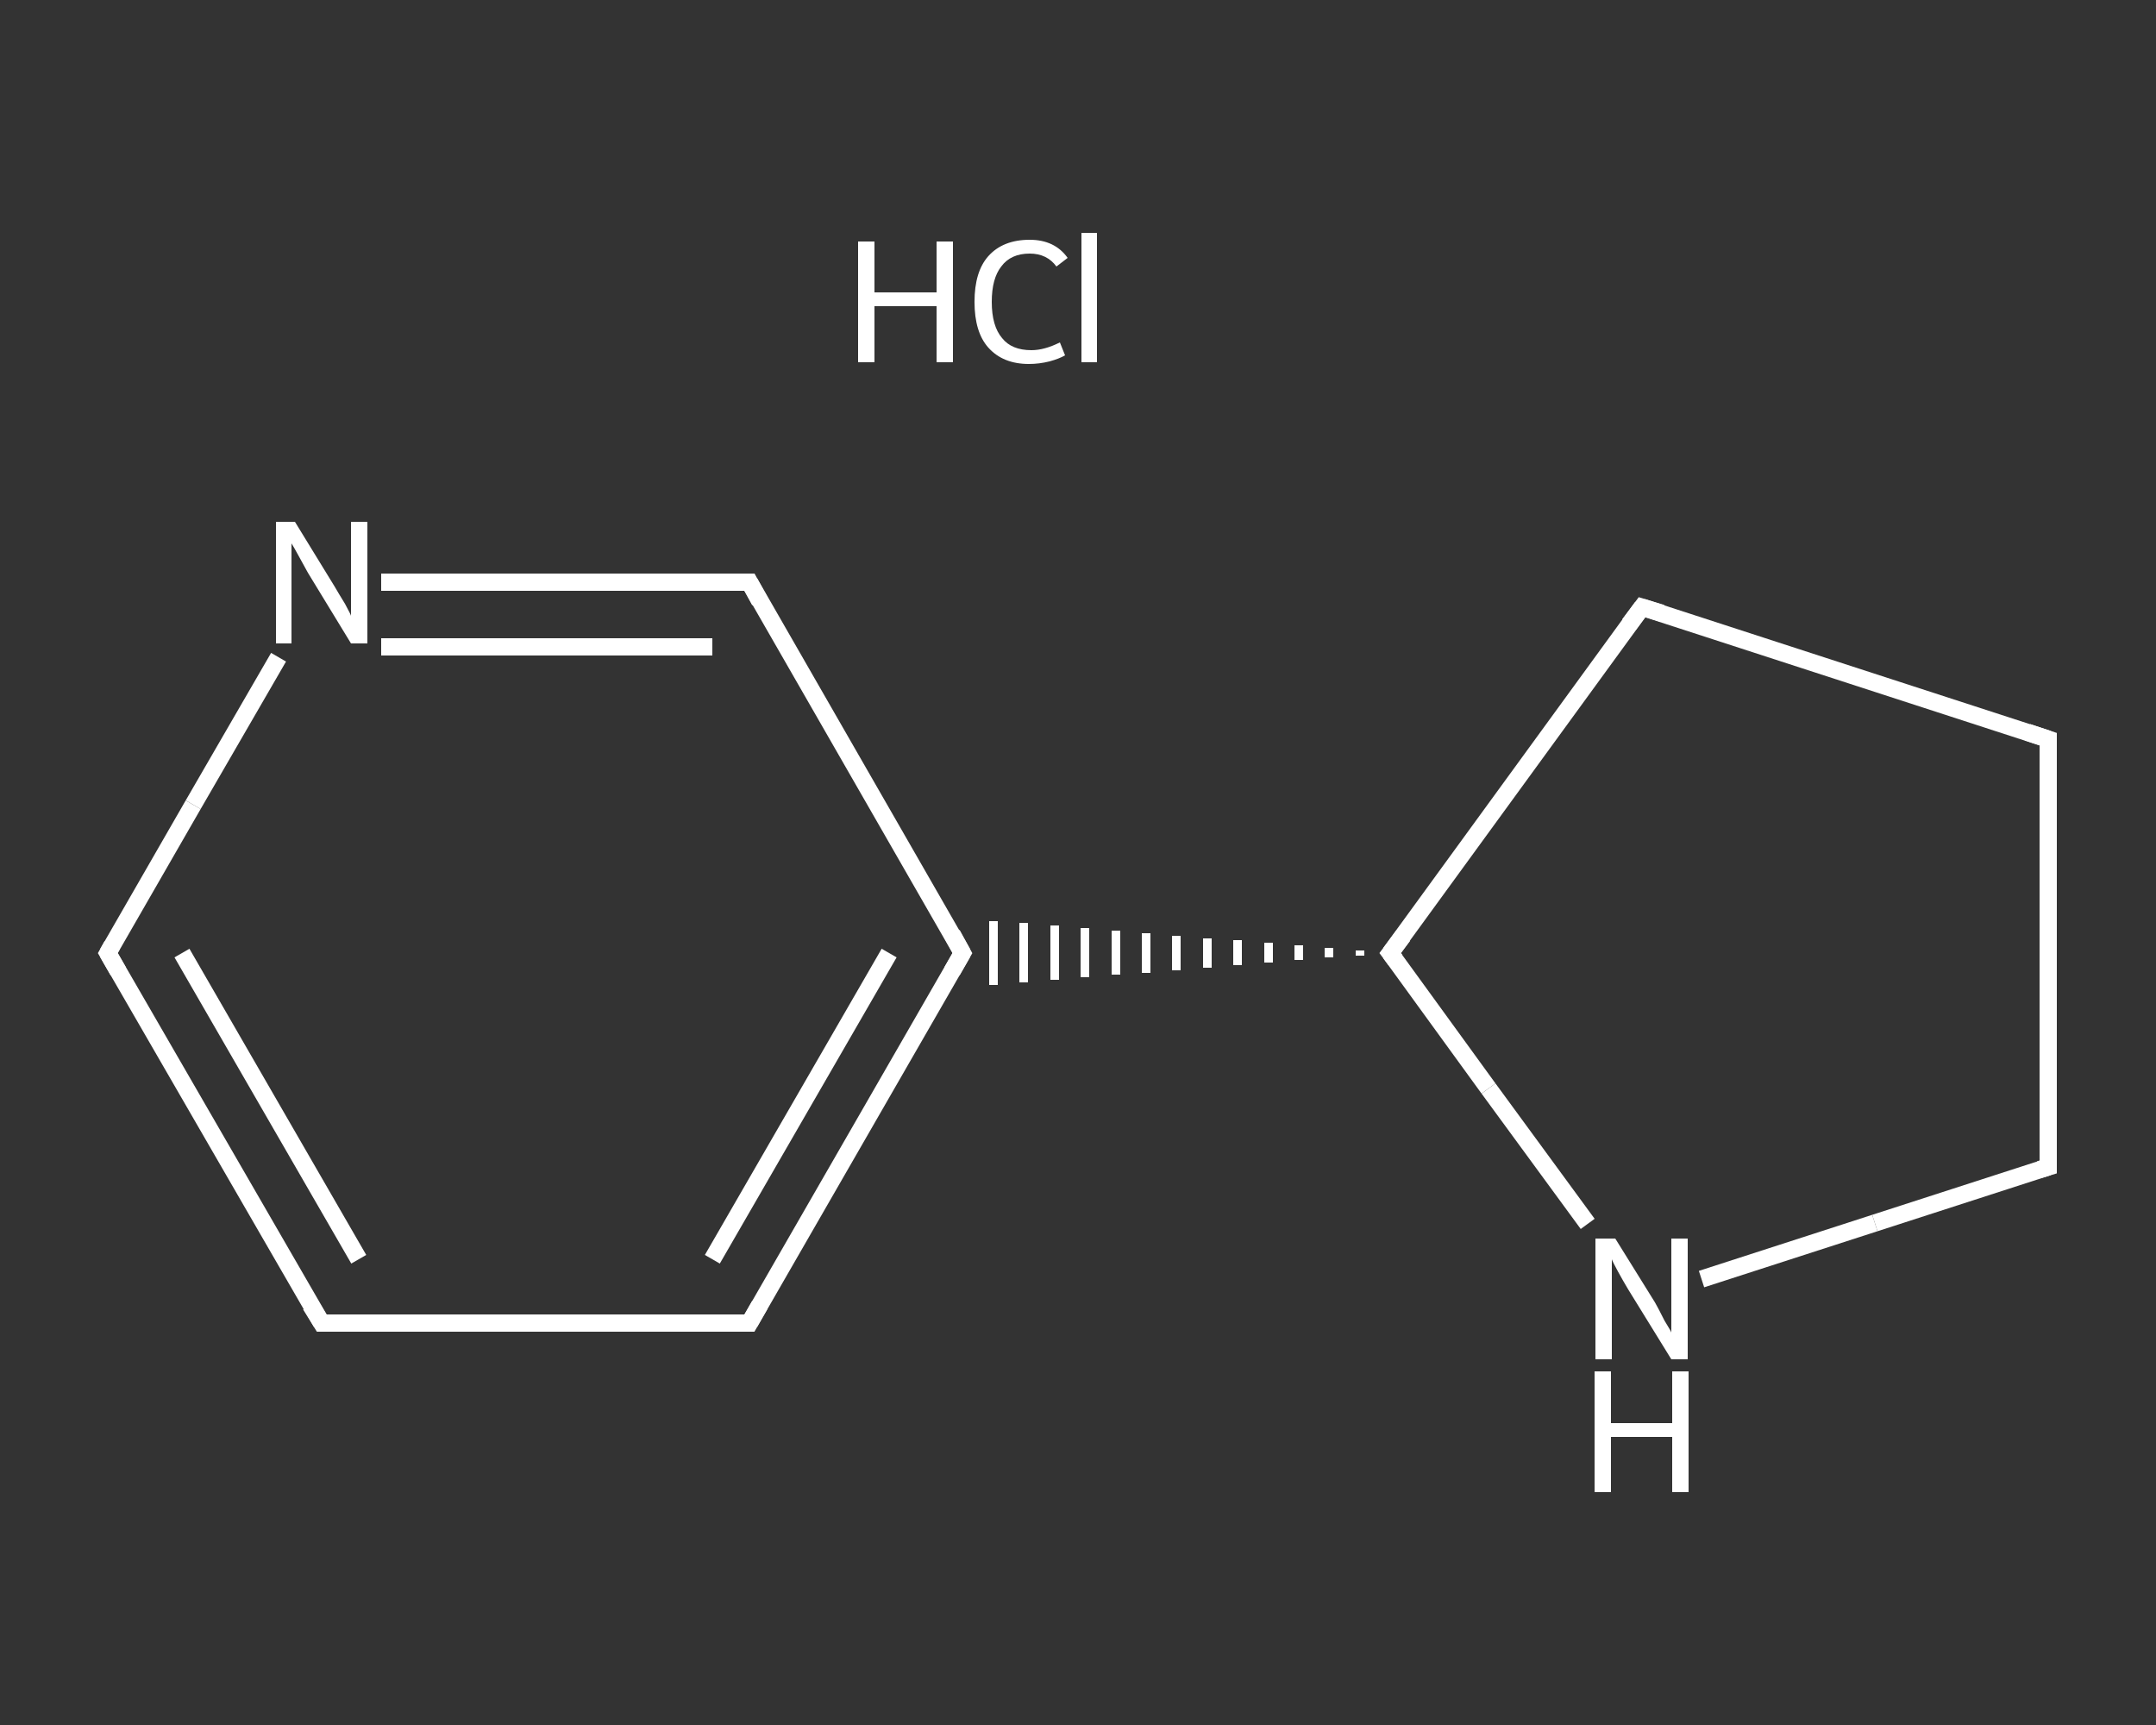 <?xml version='1.0' encoding='iso-8859-1'?>
<svg version='1.1' baseProfile='full'
              xmlns='http://www.w3.org/2000/svg'
                      xmlns:rdkit='http://www.rdkit.org/xml'
                      xmlns:xlink='http://www.w3.org/1999/xlink'
                  xml:space='preserve'
width='250px' height='200px' viewBox='0 0 250 200'>
<rect x="0" y="0" width="250" height="200" fill="#333333" stroke="none"/>
<!-- END OF HEADER -->
<rect style='opacity:1.0;fill:transparent;stroke:none' width='250.0' height='200.0' x='0.0' y='0.0'> </rect>
<path class='bond-0 atom-1 atom-2' d='M 37.3,153.4 L 12.5,110.5' style='fill:none;fill-rule:evenodd;stroke:#FFFFFF;stroke-width:2.0px;stroke-linecap:butt;stroke-linejoin:miter;stroke-opacity:1' />
<path class='bond-0 atom-1 atom-2' d='M 41.6,146.0 L 21.1,110.5' style='fill:none;fill-rule:evenodd;stroke:#FFFFFF;stroke-width:2.0px;stroke-linecap:butt;stroke-linejoin:miter;stroke-opacity:1' />
<path class='bond-1 atom-2 atom-3' d='M 12.5,110.5 L 22.4,93.3' style='fill:none;fill-rule:evenodd;stroke:#FFFFFF;stroke-width:2.0px;stroke-linecap:butt;stroke-linejoin:miter;stroke-opacity:1' />
<path class='bond-1 atom-2 atom-3' d='M 22.4,93.3 L 32.3,76.2' style='fill:none;fill-rule:evenodd;stroke:#FFFFFF;stroke-width:2.0px;stroke-linecap:butt;stroke-linejoin:miter;stroke-opacity:1' />
<path class='bond-2 atom-3 atom-4' d='M 44.2,67.5 L 65.6,67.5' style='fill:none;fill-rule:evenodd;stroke:#FFFFFF;stroke-width:2.0px;stroke-linecap:butt;stroke-linejoin:miter;stroke-opacity:1' />
<path class='bond-2 atom-3 atom-4' d='M 65.6,67.5 L 86.9,67.5' style='fill:none;fill-rule:evenodd;stroke:#FFFFFF;stroke-width:2.0px;stroke-linecap:butt;stroke-linejoin:miter;stroke-opacity:1' />
<path class='bond-2 atom-3 atom-4' d='M 44.2,75.0 L 63.4,75.0' style='fill:none;fill-rule:evenodd;stroke:#FFFFFF;stroke-width:2.0px;stroke-linecap:butt;stroke-linejoin:miter;stroke-opacity:1' />
<path class='bond-2 atom-3 atom-4' d='M 63.4,75.0 L 82.6,75.0' style='fill:none;fill-rule:evenodd;stroke:#FFFFFF;stroke-width:2.0px;stroke-linecap:butt;stroke-linejoin:miter;stroke-opacity:1' />
<path class='bond-3 atom-4 atom-5' d='M 86.9,67.5 L 111.6,110.5' style='fill:none;fill-rule:evenodd;stroke:#FFFFFF;stroke-width:2.0px;stroke-linecap:butt;stroke-linejoin:miter;stroke-opacity:1' />
<path class='bond-4 atom-6 atom-5' d='M 157.7,110.2 L 157.7,110.8' style='fill:none;fill-rule:evenodd;stroke:#FFFFFF;stroke-width:1.0px;stroke-linecap:butt;stroke-linejoin:miter;stroke-opacity:1' />
<path class='bond-4 atom-6 atom-5' d='M 154.1,109.9 L 154.1,111.0' style='fill:none;fill-rule:evenodd;stroke:#FFFFFF;stroke-width:1.0px;stroke-linecap:butt;stroke-linejoin:miter;stroke-opacity:1' />
<path class='bond-4 atom-6 atom-5' d='M 150.6,109.6 L 150.6,111.3' style='fill:none;fill-rule:evenodd;stroke:#FFFFFF;stroke-width:1.0px;stroke-linecap:butt;stroke-linejoin:miter;stroke-opacity:1' />
<path class='bond-4 atom-6 atom-5' d='M 147.1,109.3 L 147.1,111.6' style='fill:none;fill-rule:evenodd;stroke:#FFFFFF;stroke-width:1.0px;stroke-linecap:butt;stroke-linejoin:miter;stroke-opacity:1' />
<path class='bond-4 atom-6 atom-5' d='M 143.5,109.0 L 143.5,111.9' style='fill:none;fill-rule:evenodd;stroke:#FFFFFF;stroke-width:1.0px;stroke-linecap:butt;stroke-linejoin:miter;stroke-opacity:1' />
<path class='bond-4 atom-6 atom-5' d='M 140.0,108.8 L 140.0,112.2' style='fill:none;fill-rule:evenodd;stroke:#FFFFFF;stroke-width:1.0px;stroke-linecap:butt;stroke-linejoin:miter;stroke-opacity:1' />
<path class='bond-4 atom-6 atom-5' d='M 136.4,108.5 L 136.4,112.5' style='fill:none;fill-rule:evenodd;stroke:#FFFFFF;stroke-width:1.0px;stroke-linecap:butt;stroke-linejoin:miter;stroke-opacity:1' />
<path class='bond-4 atom-6 atom-5' d='M 132.9,108.2 L 132.9,112.8' style='fill:none;fill-rule:evenodd;stroke:#FFFFFF;stroke-width:1.0px;stroke-linecap:butt;stroke-linejoin:miter;stroke-opacity:1' />
<path class='bond-4 atom-6 atom-5' d='M 129.4,107.9 L 129.4,113.0' style='fill:none;fill-rule:evenodd;stroke:#FFFFFF;stroke-width:1.0px;stroke-linecap:butt;stroke-linejoin:miter;stroke-opacity:1' />
<path class='bond-4 atom-6 atom-5' d='M 125.8,107.6 L 125.8,113.3' style='fill:none;fill-rule:evenodd;stroke:#FFFFFF;stroke-width:1.0px;stroke-linecap:butt;stroke-linejoin:miter;stroke-opacity:1' />
<path class='bond-4 atom-6 atom-5' d='M 122.3,107.3 L 122.3,113.6' style='fill:none;fill-rule:evenodd;stroke:#FFFFFF;stroke-width:1.0px;stroke-linecap:butt;stroke-linejoin:miter;stroke-opacity:1' />
<path class='bond-4 atom-6 atom-5' d='M 118.7,107.0 L 118.7,113.9' style='fill:none;fill-rule:evenodd;stroke:#FFFFFF;stroke-width:1.0px;stroke-linecap:butt;stroke-linejoin:miter;stroke-opacity:1' />
<path class='bond-4 atom-6 atom-5' d='M 115.2,106.8 L 115.2,114.2' style='fill:none;fill-rule:evenodd;stroke:#FFFFFF;stroke-width:1.0px;stroke-linecap:butt;stroke-linejoin:miter;stroke-opacity:1' />
<path class='bond-5 atom-6 atom-7' d='M 161.2,110.5 L 190.4,70.4' style='fill:none;fill-rule:evenodd;stroke:#FFFFFF;stroke-width:2.0px;stroke-linecap:butt;stroke-linejoin:miter;stroke-opacity:1' />
<path class='bond-6 atom-7 atom-8' d='M 190.4,70.4 L 237.5,85.7' style='fill:none;fill-rule:evenodd;stroke:#FFFFFF;stroke-width:2.0px;stroke-linecap:butt;stroke-linejoin:miter;stroke-opacity:1' />
<path class='bond-7 atom-8 atom-9' d='M 237.5,85.7 L 237.5,135.3' style='fill:none;fill-rule:evenodd;stroke:#FFFFFF;stroke-width:2.0px;stroke-linecap:butt;stroke-linejoin:miter;stroke-opacity:1' />
<path class='bond-8 atom-9 atom-10' d='M 237.5,135.3 L 217.4,141.8' style='fill:none;fill-rule:evenodd;stroke:#FFFFFF;stroke-width:2.0px;stroke-linecap:butt;stroke-linejoin:miter;stroke-opacity:1' />
<path class='bond-8 atom-9 atom-10' d='M 217.4,141.8 L 197.3,148.3' style='fill:none;fill-rule:evenodd;stroke:#FFFFFF;stroke-width:2.0px;stroke-linecap:butt;stroke-linejoin:miter;stroke-opacity:1' />
<path class='bond-9 atom-5 atom-11' d='M 111.6,110.5 L 86.9,153.4' style='fill:none;fill-rule:evenodd;stroke:#FFFFFF;stroke-width:2.0px;stroke-linecap:butt;stroke-linejoin:miter;stroke-opacity:1' />
<path class='bond-9 atom-5 atom-11' d='M 103.1,110.5 L 82.6,146.0' style='fill:none;fill-rule:evenodd;stroke:#FFFFFF;stroke-width:2.0px;stroke-linecap:butt;stroke-linejoin:miter;stroke-opacity:1' />
<path class='bond-10 atom-11 atom-1' d='M 86.9,153.4 L 37.3,153.4' style='fill:none;fill-rule:evenodd;stroke:#FFFFFF;stroke-width:2.0px;stroke-linecap:butt;stroke-linejoin:miter;stroke-opacity:1' />
<path class='bond-11 atom-10 atom-6' d='M 184.1,141.9 L 172.6,126.2' style='fill:none;fill-rule:evenodd;stroke:#FFFFFF;stroke-width:2.0px;stroke-linecap:butt;stroke-linejoin:miter;stroke-opacity:1' />
<path class='bond-11 atom-10 atom-6' d='M 172.6,126.2 L 161.2,110.5' style='fill:none;fill-rule:evenodd;stroke:#FFFFFF;stroke-width:2.0px;stroke-linecap:butt;stroke-linejoin:miter;stroke-opacity:1' />
<path d='M 36.0,151.3 L 37.3,153.4 L 39.8,153.4' style='fill:none;stroke:#FFFFFF;stroke-width:2.0px;stroke-linecap:butt;stroke-linejoin:miter;stroke-opacity:1;' />
<path d='M 13.7,112.6 L 12.5,110.5 L 13.0,109.6' style='fill:none;stroke:#FFFFFF;stroke-width:2.0px;stroke-linecap:butt;stroke-linejoin:miter;stroke-opacity:1;' />
<path d='M 85.8,67.5 L 86.9,67.5 L 88.1,69.7' style='fill:none;stroke:#FFFFFF;stroke-width:2.0px;stroke-linecap:butt;stroke-linejoin:miter;stroke-opacity:1;' />
<path d='M 110.4,108.3 L 111.6,110.5 L 110.4,112.6' style='fill:none;stroke:#FFFFFF;stroke-width:2.0px;stroke-linecap:butt;stroke-linejoin:miter;stroke-opacity:1;' />
<path d='M 162.7,108.5 L 161.2,110.5 L 161.8,111.3' style='fill:none;stroke:#FFFFFF;stroke-width:2.0px;stroke-linecap:butt;stroke-linejoin:miter;stroke-opacity:1;' />
<path d='M 188.9,72.4 L 190.4,70.4 L 192.7,71.1' style='fill:none;stroke:#FFFFFF;stroke-width:2.0px;stroke-linecap:butt;stroke-linejoin:miter;stroke-opacity:1;' />
<path d='M 235.1,84.9 L 237.5,85.7 L 237.5,88.2' style='fill:none;stroke:#FFFFFF;stroke-width:2.0px;stroke-linecap:butt;stroke-linejoin:miter;stroke-opacity:1;' />
<path d='M 237.5,132.8 L 237.5,135.3 L 236.5,135.6' style='fill:none;stroke:#FFFFFF;stroke-width:2.0px;stroke-linecap:butt;stroke-linejoin:miter;stroke-opacity:1;' />
<path d='M 88.1,151.3 L 86.9,153.4 L 84.4,153.4' style='fill:none;stroke:#FFFFFF;stroke-width:2.0px;stroke-linecap:butt;stroke-linejoin:miter;stroke-opacity:1;' />
<path class='atom-0' d='M 99.5 28.0
L 101.4 28.0
L 101.4 33.9
L 108.6 33.9
L 108.6 28.0
L 110.5 28.0
L 110.5 42.0
L 108.6 42.0
L 108.6 35.5
L 101.4 35.5
L 101.4 42.0
L 99.5 42.0
L 99.5 28.0
' fill='#FFFFFF'/>
<path class='atom-0' d='M 113.0 35.0
Q 113.0 31.5, 114.6 29.7
Q 116.3 27.8, 119.4 27.8
Q 122.3 27.8, 123.8 29.9
L 122.5 30.9
Q 121.4 29.4, 119.4 29.4
Q 117.2 29.4, 116.1 30.9
Q 115.0 32.3, 115.0 35.0
Q 115.0 37.8, 116.2 39.2
Q 117.3 40.6, 119.6 40.6
Q 121.1 40.6, 122.9 39.7
L 123.5 41.2
Q 122.8 41.6, 121.7 41.9
Q 120.5 42.2, 119.3 42.2
Q 116.3 42.2, 114.6 40.3
Q 113.0 38.5, 113.0 35.0
' fill='#FFFFFF'/>
<path class='atom-0' d='M 125.4 27.0
L 127.2 27.0
L 127.2 42.0
L 125.4 42.0
L 125.4 27.0
' fill='#FFFFFF'/>
<path class='atom-3' d='M 34.2 60.5
L 38.8 68.0
Q 39.2 68.7, 40.0 70.0
Q 40.7 71.3, 40.7 71.4
L 40.7 60.5
L 42.6 60.5
L 42.6 74.6
L 40.7 74.6
L 35.7 66.4
Q 35.2 65.5, 34.6 64.4
Q 34.0 63.3, 33.8 63.0
L 33.8 74.6
L 32.0 74.6
L 32.0 60.5
L 34.2 60.5
' fill='#FFFFFF'/>
<path class='atom-10' d='M 187.3 143.6
L 191.9 151.0
Q 192.3 151.7, 193.0 153.1
Q 193.8 154.4, 193.8 154.5
L 193.8 143.6
L 195.7 143.6
L 195.7 157.6
L 193.8 157.6
L 188.8 149.5
Q 188.2 148.5, 187.6 147.4
Q 187.0 146.3, 186.9 146.0
L 186.9 157.6
L 185.0 157.6
L 185.0 143.6
L 187.3 143.6
' fill='#FFFFFF'/>
<path class='atom-10' d='M 184.9 159.0
L 186.8 159.0
L 186.8 165.0
L 193.9 165.0
L 193.9 159.0
L 195.8 159.0
L 195.8 173.0
L 193.9 173.0
L 193.9 166.6
L 186.8 166.6
L 186.8 173.0
L 184.9 173.0
L 184.9 159.0
' fill='#FFFFFF'/>
</svg>
